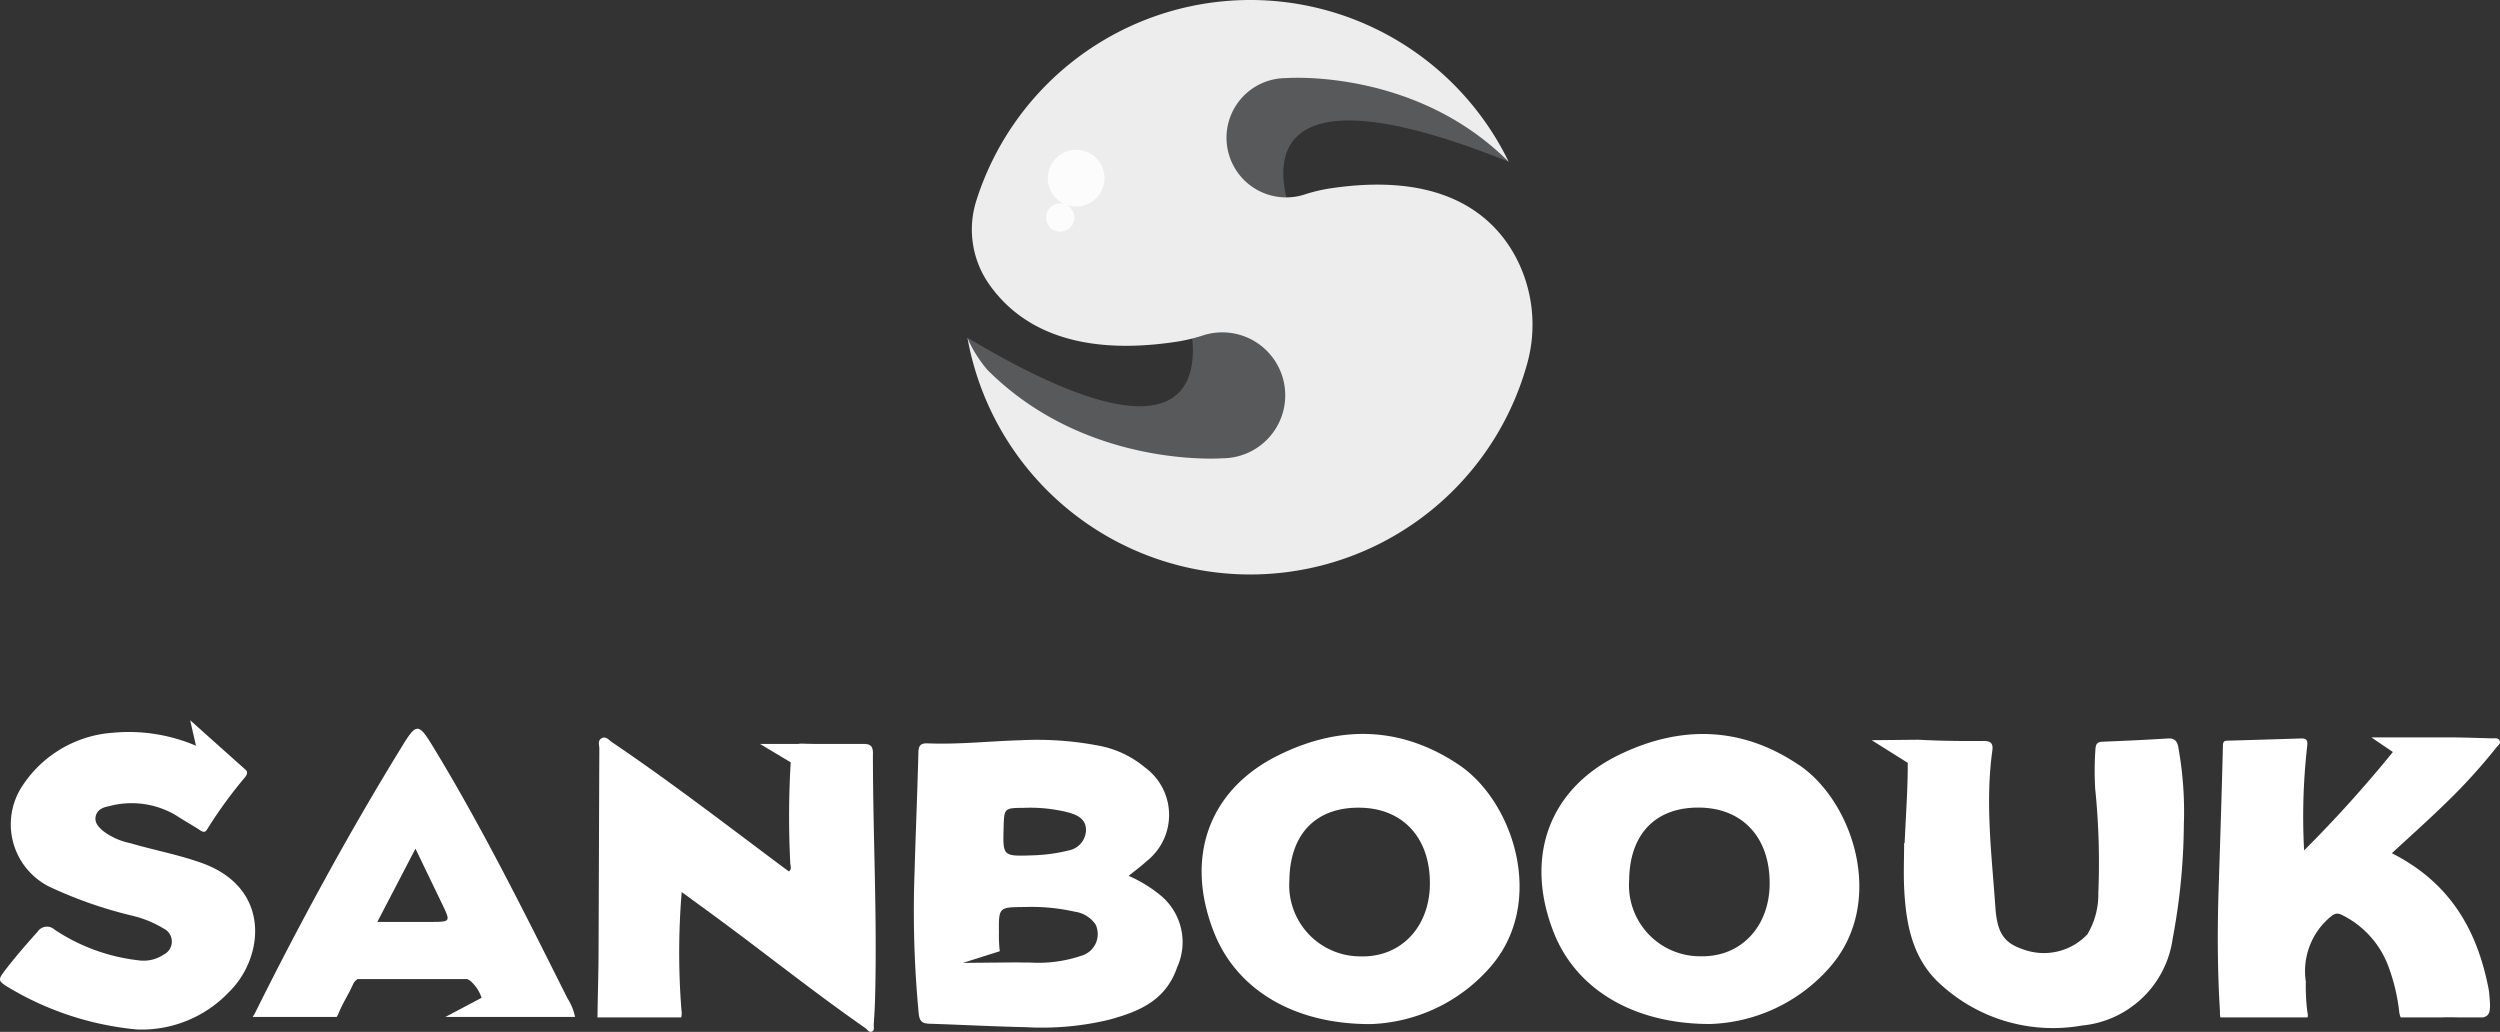 <svg xmlns="http://www.w3.org/2000/svg" xmlns:xlink="http://www.w3.org/1999/xlink" width="181.713" height="75" viewBox="0 0 181.713 75">
  <rect x="0" y="0" width="181.713" height="75" fill="#333333" stroke="none"/>
  <defs>
    <clipPath id="clip-path">
      <path id="Path_1" data-name="Path 1" d="M947.723,463.82l1.358,8.377,6.566,2.6s-5.623-12.493,15.722-3.919l-4.289-4.344-9.848-2.717Z" transform="translate(-947.723 -463.82)" fill="none"/>
    </clipPath>
    <linearGradient id="linear-gradient" x1="-17.277" y1="21.377" x2="-17.259" y2="21.377" gradientUnits="objectBoundingBox">
      <stop offset="0" stop-color="#fbfbfb"/>
      <stop offset="0.49" stop-color="#8f9194"/>
      <stop offset="1" stop-color="#58595b"/>
    </linearGradient>
    <clipPath id="clip-path-2">
      <path id="Path_2" data-name="Path 2" d="M911.3,508.195l2.9,5.709,9.925,3.636,9.392,1.484,2.9-10.07-9.016-2.013s3.787,13.163-16.1,1.254" transform="translate(-911.303 -506.941)" fill="none"/>
    </clipPath>
    <linearGradient id="linear-gradient-2" x1="-15.638" y1="18.759" x2="-15.621" y2="18.759" xlink:href="#linear-gradient"/>
    <clipPath id="clip-path-3">
      <rect id="Rectangle_21" data-name="Rectangle 21" width="4.238" height="5.934" fill="none"/>
    </clipPath>
  </defs>
  <g id="Group_118" data-name="Group 118" transform="translate(9921.983 -2608.911)">
    <g id="Group_115" data-name="Group 115" transform="translate(-9835.963 2613.614)">
      <g id="Group_5" data-name="Group 5" transform="translate(0 0)" clip-path="url(#clip-path)">
        <rect id="Rectangle_19" data-name="Rectangle 19" width="23.646" height="12.492" transform="translate(0 -1.512)" fill="url(#linear-gradient)"/>
      </g>
    </g>
    <g id="Group_116" data-name="Group 116" transform="translate(-9851.663 2632.201)">
      <g id="Group_7" data-name="Group 7" clip-path="url(#clip-path-2)">
        <rect id="Rectangle_20" data-name="Rectangle 20" width="25.12" height="13.163" transform="translate(0 0)" fill="url(#linear-gradient-2)"/>
      </g>
    </g>
    <path id="Path_3" data-name="Path 3" d="M937.5,466.631a11.654,11.654,0,0,0-1.72.425,4.336,4.336,0,1,1-1.309-8.469s9.371-.732,16.176,6.089a20.884,20.884,0,0,0-38.689,2.788,6.932,6.932,0,0,0,.861,6.021c2,2.921,5.964,5.471,13.807,4.246a12.347,12.347,0,0,0,1.82-.449,4.576,4.576,0,1,1,1.382,8.939s-9.893.772-17.075-6.428a8.956,8.956,0,0,1-1.451-2.338,20.882,20.882,0,0,0,40.674,1.93,10.536,10.536,0,0,0-.834-7.819c-1.678-3.112-5.4-6.226-13.643-4.936" transform="translate(-10762.967 2156)" fill="#ededed"/>
    <g id="Group_11" data-name="Group 11" transform="translate(-9845.948 2619.813)" opacity="0.82">
      <g id="Group_10" data-name="Group 10" transform="translate(0 0)">
        <g id="Group_9" data-name="Group 9" clip-path="url(#clip-path-3)">
          <path id="Path_4" data-name="Path 4" d="M925.349,482.109a1.03,1.03,0,1,0,.708.088,2.061,2.061,0,1,0-.173-.07,1.023,1.023,0,0,0-.535-.018" transform="translate(-924.558 -478.203)" fill="#fff"/>
        </g>
      </g>
    </g>
    <path id="Path_5" data-name="Path 5" d="M868.938,578.421c0-.545-.215-.689-.712-.684h-3.632c-.259-.006-.519-.01-.778-.019a1.359,1.359,0,0,0-.3.019h-2.793l2.236,1.339h0a66.434,66.434,0,0,0-.031,7.33c0,.189.139.412-.1.6-.281-.207-.559-.409-.834-.615-3.977-2.978-7.92-6-12.036-8.787-.222-.15-.439-.472-.77-.261-.277.176-.137.492-.139.743-.024,5-.034,10-.058,15-.007,1.471-.058,2.941-.074,4.412a1,1,0,0,1-.011.119H855a1.335,1.335,0,0,0,.017-.534,53.336,53.336,0,0,1,.019-8.577c.971.709,1.828,1.331,2.68,1.959,3.569,2.631,7.036,5.4,10.677,7.934.142.1.248.334.462.249s.129-.326.14-.5c.043-.694.086-1.388.1-2.083.153-5.883-.163-11.763-.161-17.645" transform="translate(-10727.469 2085.245)" fill="#fff"/>
    <path id="Path_6" data-name="Path 6" d="M1086.069,578.089c-.094-.464-.27-.691-.79-.658-1.573.1-3.149.171-4.724.236-.365.015-.489.136-.518.519a22.635,22.635,0,0,0-.021,2.883,53.2,53.2,0,0,1,.229,7.607,5.667,5.667,0,0,1-.788,2.981,4.345,4.345,0,0,1-4.55,1.145c-1.481-.477-2.01-1.15-2.146-3.117-.261-3.778-.748-7.567-.221-11.364.071-.511-.087-.713-.641-.71q-.9.007-1.792,0c-.9-.009-1.8-.031-2.7-.078-.141-.007-.262-.012-.373-.01v0l-3.263.032,2.622,1.645c.007,1.941-.145,3.887-.225,5.831h-.039c0,1.15-.053,2.3.011,3.448.146,2.613.647,5.114,2.767,6.935a12.078,12.078,0,0,0,10.135,2.883,7.363,7.363,0,0,0,6.61-6.335,46.291,46.291,0,0,0,.81-8.283,26.248,26.248,0,0,0-.4-5.587" transform="translate(-10849.711 2085.157)" fill="#fff"/>
    <path id="Path_7" data-name="Path 7" d="M969.5,578.915c-4.241-2.849-8.716-2.889-13.148-.685-5.1,2.537-6.785,7.485-4.654,12.867,1.635,4.128,5.758,6.668,11.352,6.661a12.086,12.086,0,0,0,8.7-4.114c4.129-4.684,1.738-12.049-2.25-14.729m-7.089,13.92a5.17,5.17,0,0,1-5.236-5.543c.044-3.383,1.962-5.331,5.181-5.263,3.121.066,5.079,2.244,5.03,5.6-.044,3.095-2.107,5.254-4.975,5.208" transform="translate(-10785.438 2085.59)" fill="#fff"/>
    <path id="Path_8" data-name="Path 8" d="M1026.8,578.933c-4.176-2.823-8.6-2.889-13-.774-5.265,2.527-6.959,7.591-4.8,13,1.62,4.06,5.765,6.605,11.345,6.6a12.069,12.069,0,0,0,8.678-4.1c4.145-4.686,1.756-12.044-2.222-14.732m-7.093,13.909a5.167,5.167,0,0,1-5.248-5.531c.037-3.385,1.951-5.338,5.17-5.275,3.127.061,5.082,2.227,5.042,5.586-.036,3.092-2.1,5.261-4.963,5.22" transform="translate(-10818.028 2085.582)" fill="#fff"/>
    <path id="Path_9" data-name="Path 9" d="M762.783,584.712c-1.693-.6-3.451-.923-5.164-1.428a4.878,4.878,0,0,1-1.954-.877c-.321-.283-.652-.6-.538-1.087s.562-.647.974-.721a6.307,6.307,0,0,1,4.867.672c.555.37,1.144.687,1.7,1.05.23.149.388.254.571-.065a32.617,32.617,0,0,1,2.734-3.755c.195-.249.194-.41.049-.547h0l-.005,0-4.027-3.6.422,1.854a12.434,12.434,0,0,0-6.007-.949,8.587,8.587,0,0,0-6.659,3.939,5.068,5.068,0,0,0,2,7.252,31.256,31.256,0,0,0,6.026,2.109,7.845,7.845,0,0,1,2.285.934,1.049,1.049,0,0,1,.012,1.891,2.6,2.6,0,0,1-1.831.421,13.8,13.8,0,0,1-6.1-2.228.813.813,0,0,0-1.231.14c-.786.876-1.56,1.761-2.279,2.693-.642.832-.664.872.254,1.422a22.139,22.139,0,0,0,9.255,3,8.754,8.754,0,0,0,6.7-2.75c2.505-2.461,3.112-7.552-2.059-9.372" transform="translate(-10670.15 2086.908)" fill="#fff"/>
    <path id="Path_10" data-name="Path 10" d="M813.672,595.415c-3.121-6.22-6.21-12.457-9.838-18.406-.99-1.624-1.171-1.609-2.156-.006q-2.975,4.841-5.7,9.825-2.616,4.769-5.032,9.64c-.043.087-.117.178-.16.274h6.1a1.366,1.366,0,0,0,.132-.254c.289-.713.715-1.37,1.036-2.072a.867.867,0,0,1,.355-.428h7.946a1.138,1.138,0,0,1,.254.14,2.836,2.836,0,0,1,.809,1.223l-2.629,1.391h9.421a3.919,3.919,0,0,0-.535-1.328m-11.062-10.9c.683,1.417,1.314,2.723,1.942,4.03.617,1.284.616,1.287-.816,1.292-1.256,0-2.513,0-3.9,0l2.771-5.322" transform="translate(-10694.396 2086.085)" fill="#fff"/>
    <path id="Path_11" data-name="Path 11" d="M920.232,589.014a9.766,9.766,0,0,0-2.356-1.449c.492-.4.925-.715,1.315-1.076a4.276,4.276,0,0,0-.14-6.814,7.307,7.307,0,0,0-3.29-1.562,23.681,23.681,0,0,0-5.739-.406c-2.244.063-4.482.317-6.729.227-.522-.021-.691.137-.7.669-.072,2.859-.194,5.717-.275,8.575a78.056,78.056,0,0,0,.3,10.411c.066.63.332.709.836.725,2.324.075,4.647.2,6.971.249a20.855,20.855,0,0,0,6.045-.546c2.15-.594,4.088-1.368,4.928-3.8a4.414,4.414,0,0,0-1.162-5.2m-11.45-4.945c.04-1.433.04-1.437,1.453-1.452a11.374,11.374,0,0,1,3.253.334c.658.187,1.3.475,1.281,1.315a1.542,1.542,0,0,1-1.271,1.45,12.3,12.3,0,0,1-2.585.353c-2.189.075-2.189.075-2.13-2m5.673,9.291a9.761,9.761,0,0,1-3.78.5c-.373,0-.679,0-.937-.01l-3.916.037,2.679-.847h0a10.319,10.319,0,0,1-.06-1.37c-.013-1.835-.013-1.831,1.861-1.844a14.286,14.286,0,0,1,3.653.34,2.177,2.177,0,0,1,1.519.942,1.64,1.64,0,0,1-1.018,2.253" transform="translate(-10757.822 2085.009)" fill="#fff"/>
    <path id="Path_12" data-name="Path 12" d="M1142.385,577.979c.109-.14.321-.261.243-.469-.1-.253-.357-.187-.558-.192-.959-.023-1.918-.06-2.878-.068h-.2c-.157,0-.315,0-.472,0h-5.225l1.564,1.062h0a92.542,92.542,0,0,1-6.453,7.151,45.508,45.508,0,0,1,.216-7.5c.041-.36.074-.652-.421-.636q-2.686.085-5.372.162c-.257.007-.317.088-.324.384-.085,3.474-.2,6.946-.313,10.419-.094,2.968-.085,5.935.1,8.9a1.226,1.226,0,0,0,.032.408h6.33a.626.626,0,0,0-.007-.361,15.119,15.119,0,0,1-.116-2.236,5.135,5.135,0,0,1,1.727-4.654c.333-.288.531-.388.936-.175a6.8,6.8,0,0,1,3.312,3.648,13.786,13.786,0,0,1,.809,3.334,1.4,1.4,0,0,0,.113.444h2.988c.382-.012.764-.01,1.146,0h1.857c.563-.129.556-.573.432-1.832-.011-.106-.029-.212-.05-.316-.832-4.208-2.776-7.637-7.016-9.784,1.295-1.2,2.554-2.317,3.761-3.492a41.284,41.284,0,0,0,3.839-4.2" transform="translate(-10882.915 2085.259)" fill="#fff"/>
  </g>
</svg>
